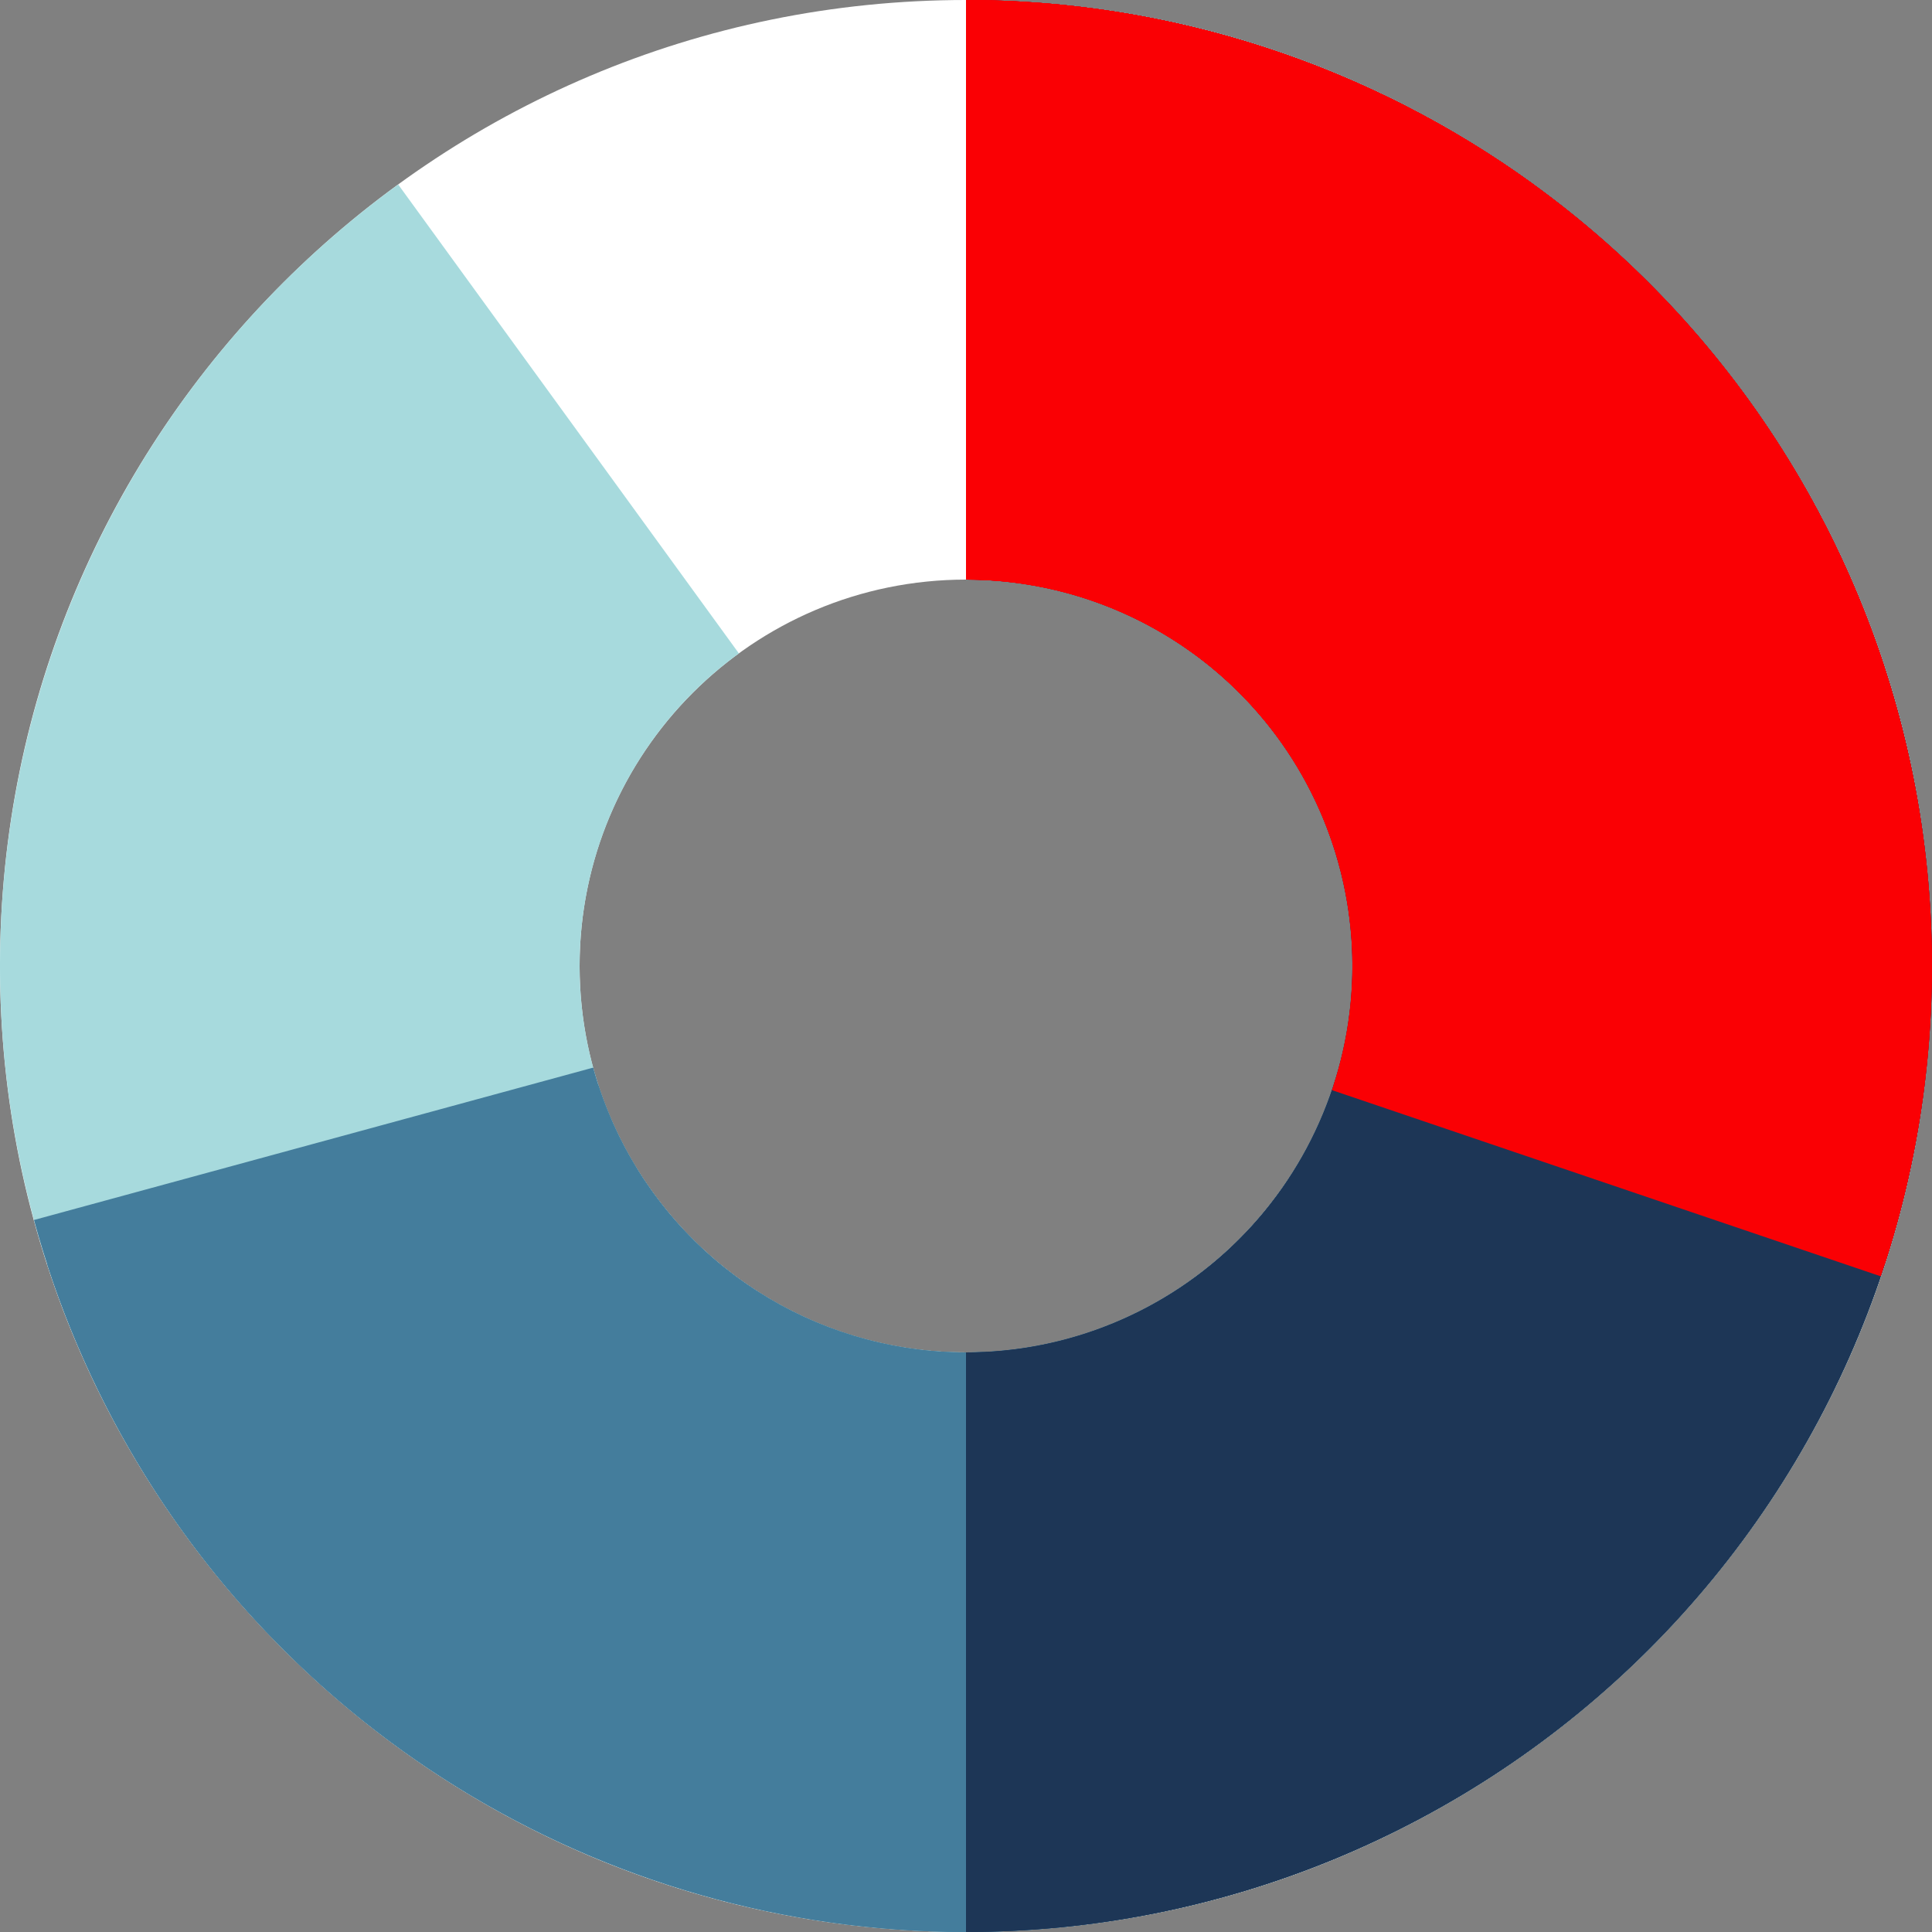 <svg width="88" height="88" viewBox="0 0 88 88" fill="none" xmlns="http://www.w3.org/2000/svg">
<rect x="0" y="0" width="88" height="88" fill="#808080" stroke="none"/>
<path d="M44 -1.9233e-06C68.3 -2.98551e-06 88 19.7 88 44C88 68.3 68.3 88 44 88C19.7 88 -8.61091e-07 68.3 -1.9233e-06 44C-2.98551e-06 19.7 19.7 -8.61091e-07 44 -1.9233e-06ZM44 61.6C53.72 61.6 61.6 53.72 61.6 44C61.6 34.28 53.72 26.4 44 26.4C34.28 26.4 26.4 34.28 26.4 44C26.4 53.72 34.28 61.6 44 61.6Z" fill="white"/>
<path d="M44 -1.9233e-06C54.477 -2.38125e-06 64.609 3.738 72.576 10.542C80.542 17.346 85.819 26.769 87.458 37.117C89.097 47.464 86.99 58.057 81.516 66.99C76.042 75.923 67.561 82.609 57.597 85.847C47.633 89.084 36.841 88.66 27.162 84.651C17.483 80.641 9.552 73.31 4.796 63.976C0.039 54.641 -1.23 43.916 1.216 33.728C3.661 23.541 9.662 14.561 18.137 8.403L33.655 29.761C30.265 32.224 27.865 35.816 26.886 39.891C25.908 43.966 26.416 48.256 28.318 51.99C30.221 55.724 33.393 58.657 37.265 60.26C41.136 61.864 45.453 62.034 49.439 60.739C53.424 59.444 56.817 56.769 59.007 53.196C61.196 49.623 62.039 45.386 61.383 41.247C60.728 37.108 58.617 33.338 55.43 30.617C52.244 27.895 48.191 26.4 44 26.4L44 -1.9233e-06Z" fill="#A7DADD"/>
<path d="M44 -1.9233e-06C52.204 -2.28193e-06 60.245 2.294 67.215 6.623C74.185 10.951 79.805 17.143 83.442 24.497C87.078 31.852 88.586 40.076 87.795 48.243C87.004 56.409 83.945 64.191 78.965 70.711C73.984 77.231 67.28 82.228 59.609 85.138C51.938 88.049 43.606 88.757 35.554 87.182C27.503 85.607 20.051 81.812 14.042 76.226C8.033 70.64 3.706 63.485 1.548 55.569L27.019 48.628C27.882 51.794 29.613 54.656 32.017 56.891C34.42 59.125 37.401 60.643 40.622 61.273C43.843 61.903 47.175 61.62 50.244 60.455C53.312 59.291 55.994 57.292 57.986 54.684C59.978 52.077 61.202 48.964 61.518 45.697C61.834 42.431 61.231 39.141 59.777 36.199C58.322 33.257 56.074 30.781 53.286 29.049C50.498 27.318 47.282 26.4 44 26.4L44 -1.9233e-06Z" fill="#447D9C"/>
<path d="M44 -1.9233e-06C52.115 -2.278e-06 60.071 2.244 66.99 6.484C73.909 10.724 79.52 16.794 83.204 24.024C86.888 31.255 88.501 39.363 87.864 47.452C87.228 55.542 84.366 63.298 79.597 69.862C74.827 76.427 68.335 81.545 60.838 84.651C53.341 87.756 45.132 88.728 37.117 87.458C29.102 86.189 21.595 82.728 15.424 77.458C9.254 72.188 4.661 65.314 2.154 57.597L27.261 49.439C28.264 52.526 30.102 55.275 32.57 57.383C35.038 59.491 38.041 60.876 41.247 61.383C44.453 61.891 47.736 61.502 50.735 60.26C53.734 59.018 56.331 56.971 58.239 54.345C60.147 51.719 61.291 48.617 61.546 45.381C61.8 42.145 61.155 38.902 59.682 36.01C58.208 33.118 55.964 30.689 53.196 28.994C50.428 27.298 47.246 26.4 44 26.4L44 -1.9233e-06Z" fill="#447D9C"/>
<path d="M44 -1.9233e-06C55.669 -2.43339e-06 66.861 4.636 75.113 12.887C83.364 21.139 88 32.331 88 44C88 55.669 83.364 66.861 75.113 75.113C66.861 83.364 55.669 88 44 88L44 61.6C48.668 61.6 53.144 59.746 56.445 56.445C59.746 53.144 61.6 48.668 61.6 44C61.6 39.332 59.746 34.856 56.445 31.555C53.144 28.254 48.668 26.4 44 26.4L44 -1.9233e-06Z" fill="#1D3656"/>
<path d="M44 -1.9233e-06C49.778 -2.17587e-06 55.5 1.138 60.838 3.349C66.176 5.561 71.027 8.802 75.113 12.887C79.198 16.973 82.439 21.824 84.651 27.162C86.862 32.5 88 38.222 88 44C88 49.778 86.862 55.5 84.651 60.838C82.439 66.176 79.198 71.027 75.113 75.113C71.027 79.198 66.176 82.439 60.838 84.651C55.5 86.862 49.778 88 44 88L44 61.6C46.311 61.6 48.6 61.145 50.735 60.26C52.871 59.376 54.811 58.079 56.445 56.445C58.079 54.811 59.376 52.871 60.26 50.735C61.145 48.6 61.6 46.311 61.6 44C61.6 41.689 61.145 39.4 60.26 37.265C59.376 35.129 58.079 33.189 56.445 31.555C54.811 29.921 52.871 28.624 50.735 27.74C48.6 26.855 46.311 26.4 44 26.4L44 -1.9233e-06Z" fill="#1D3656"/>
<path d="M44 -1.9233e-06C50.992 -2.22892e-06 57.883 1.666 64.102 4.86C70.321 8.055 75.69 12.685 79.763 18.368C83.836 24.05 86.496 30.622 87.523 37.538C88.55 44.453 87.914 51.514 85.668 58.136L60.667 49.654C61.566 47.006 61.82 44.181 61.409 41.415C60.998 38.649 59.934 36.02 58.305 33.747C56.676 31.474 54.529 29.622 52.041 28.344C49.553 27.067 46.797 26.4 44 26.4L44 -1.9233e-06Z" fill="#FA0004"/>
<path d="M44 -1.9233e-06C50.944 -2.22682e-06 57.789 1.643 63.976 4.796C70.162 7.948 75.515 12.52 79.597 18.137C83.678 23.755 86.372 30.259 87.458 37.117C88.544 43.975 87.992 50.993 85.847 57.597L60.739 49.439C61.597 46.797 61.818 43.99 61.383 41.247C60.949 38.504 59.871 35.902 58.239 33.655C56.606 31.408 54.465 29.579 51.99 28.318C49.516 27.057 46.778 26.4 44 26.4L44 -1.9233e-06Z" fill="#FA0004"/>
<path d="M44 -1.9233e-06C53.292 -2.32946e-06 62.345 2.942 69.862 8.403C77.38 13.865 82.975 21.566 85.847 30.403L60.739 38.561C59.59 35.026 57.352 31.946 54.345 29.761C51.338 27.577 47.717 26.4 44 26.4L44 -1.9233e-06Z" fill="#FA0004"/>
<path d="M44 -1.9233e-06C53.292 -2.32946e-06 62.345 2.942 69.862 8.403L54.345 29.761C51.338 27.577 47.717 26.4 44 26.4L44 -1.9233e-06Z" fill="#FA0004"/>
</svg>

